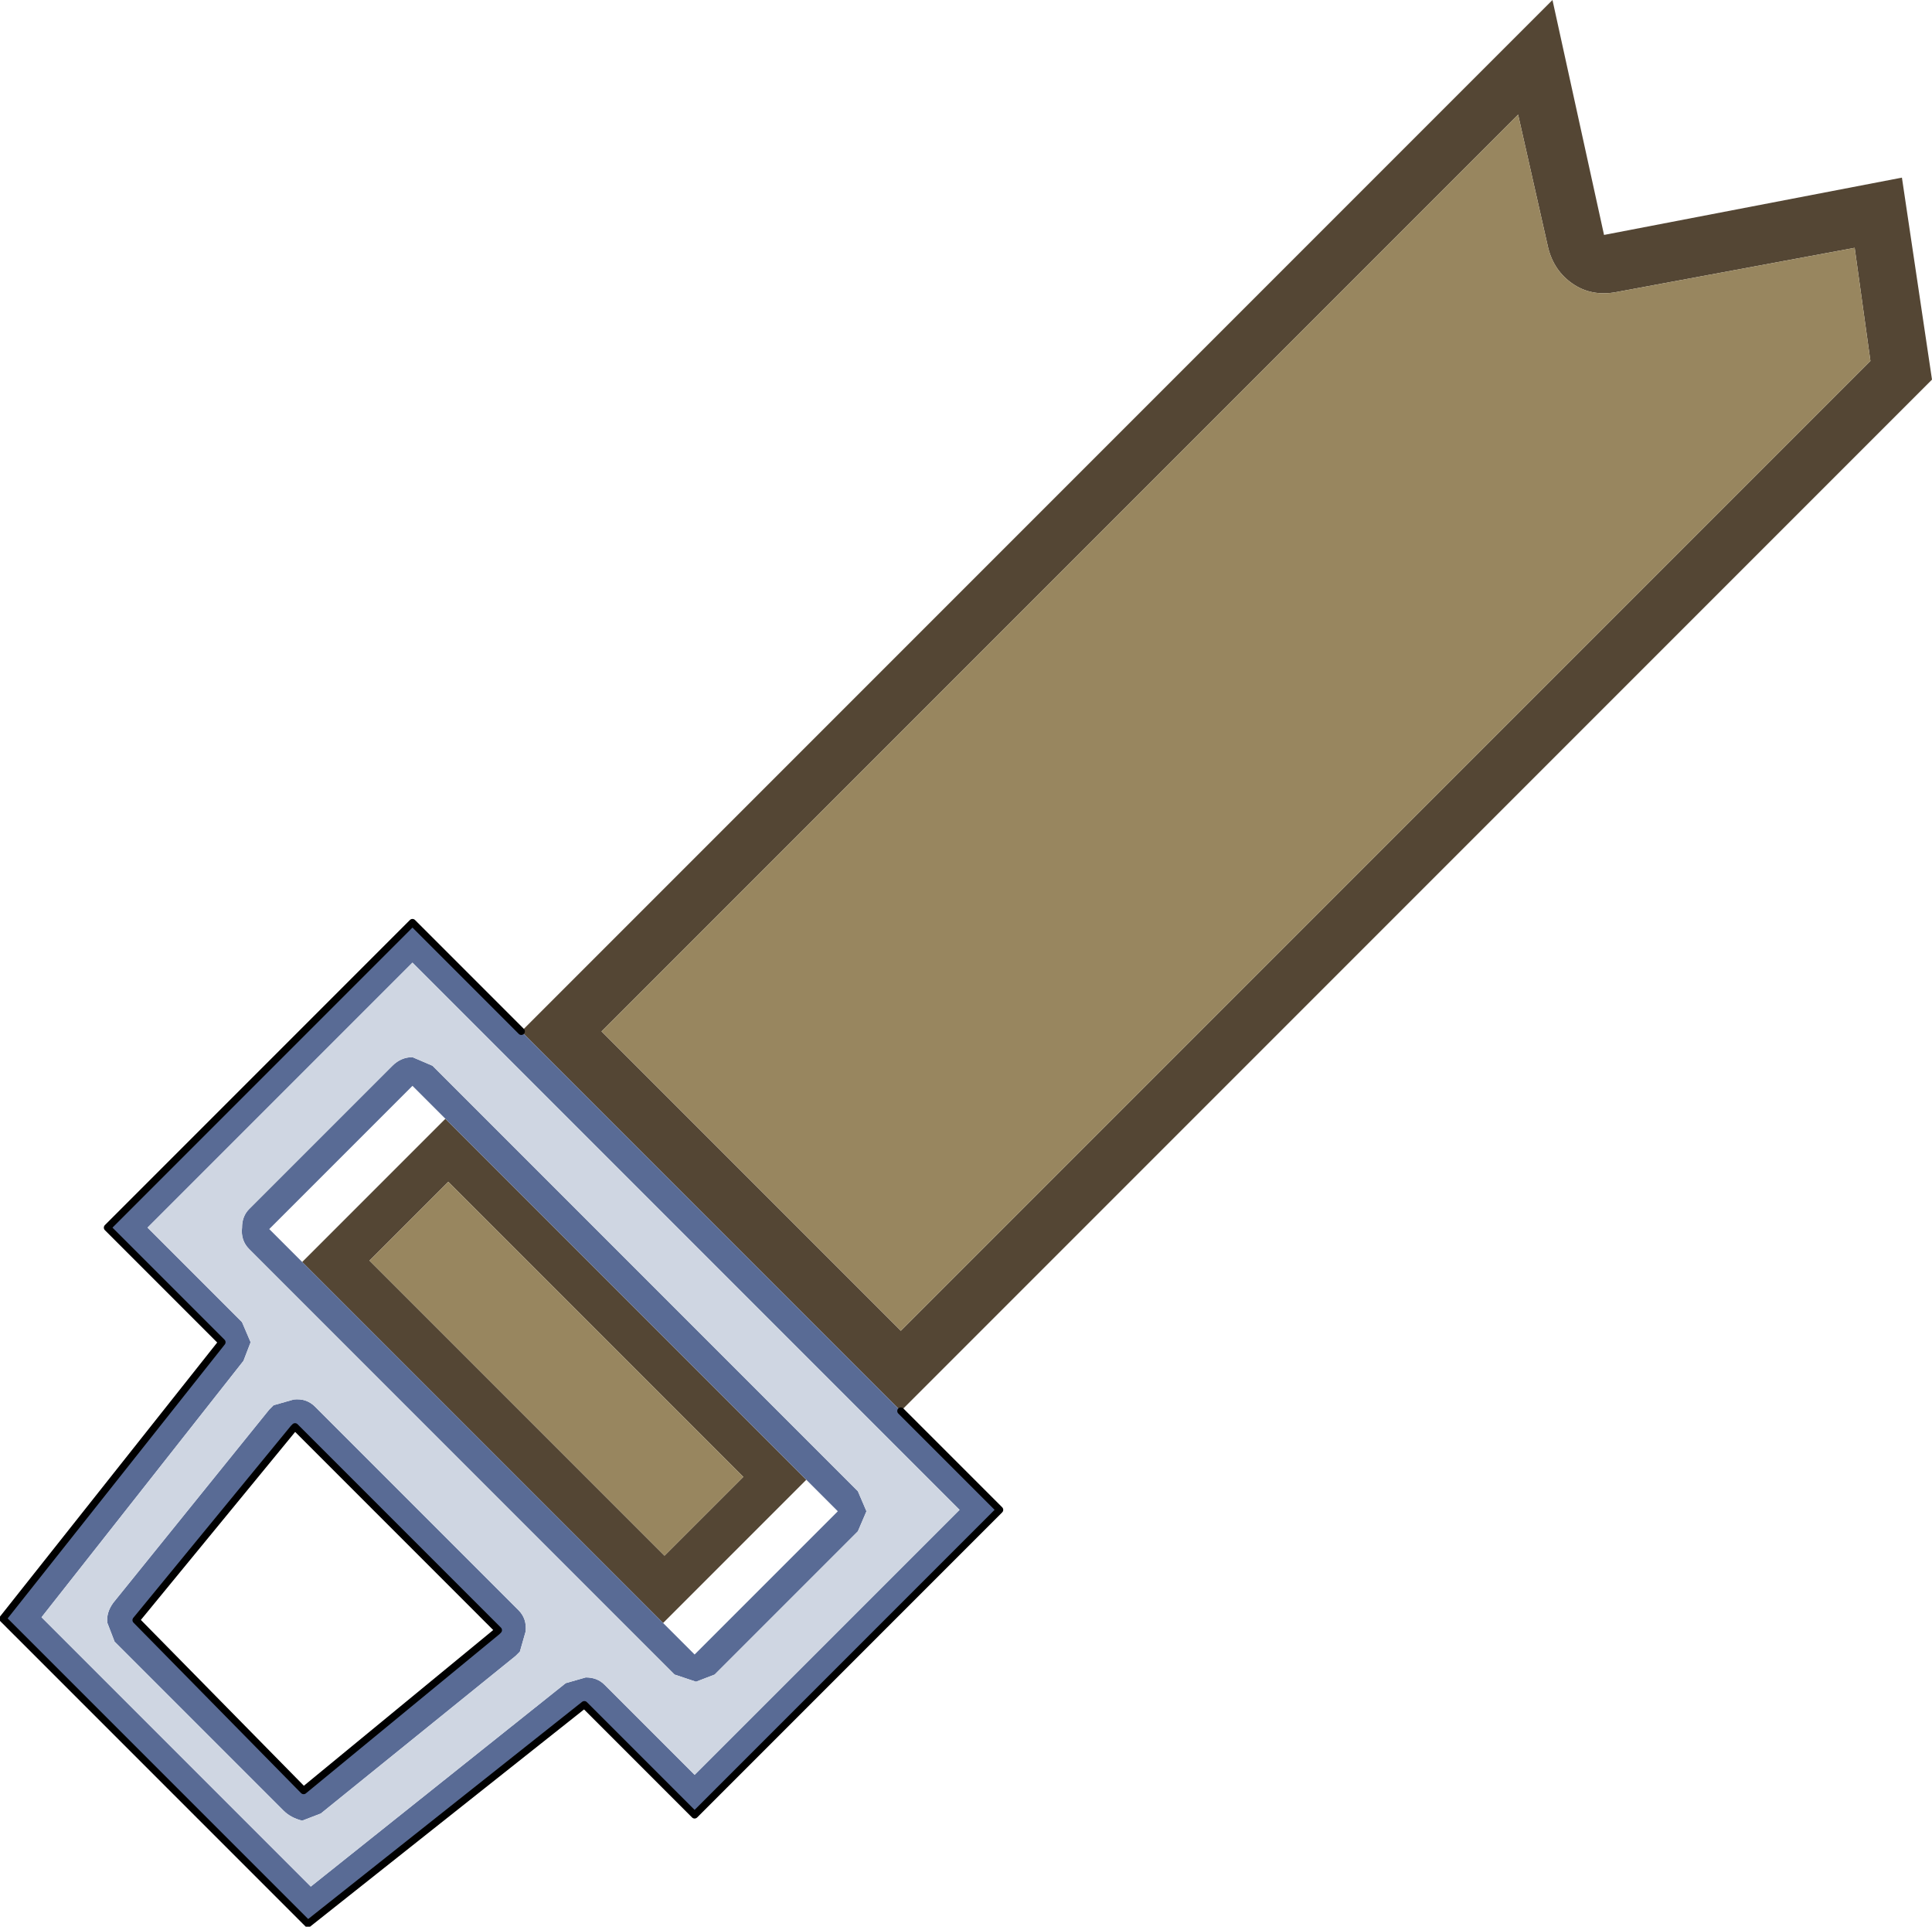 <?xml version="1.0" encoding="UTF-8" standalone="no"?>
<svg xmlns:xlink="http://www.w3.org/1999/xlink" height="67.25px" width="67.45px" xmlns="http://www.w3.org/2000/svg">
  <g transform="matrix(1.0, 0.0, 0.0, 1.0, 0.1, 0.0)">
    <path d="M18.1 36.0 L54.1 0.0 55.9 8.2 66.3 6.2 67.35 13.25 31.35 49.25 18.1 36.0 M64.65 8.65 L56.3 10.2 Q55.45 10.35 54.8 9.9 54.15 9.45 53.95 8.65 L52.9 4.0 20.9 36.0 31.35 46.45 65.2 12.6 64.65 8.65 M23.05 56.65 L10.45 44.05 15.45 39.05 28.05 51.65 23.05 56.65 M23.1 54.3 L25.85 51.55 15.55 41.25 12.8 44.0 23.1 54.3" fill="#544634" fill-rule="evenodd" stroke="none"/>
    <path d="M64.65 8.65 L65.2 12.6 31.35 46.45 20.9 36.0 52.9 4.0 53.95 8.65 Q54.15 9.45 54.8 9.9 55.45 10.35 56.3 10.2 L64.65 8.65 M23.1 54.3 L12.8 44.0 15.55 41.25 25.85 51.55 23.1 54.3" fill="#98865f" fill-rule="evenodd" stroke="none"/>
    <path d="M31.35 49.25 L34.8 52.7 24.15 63.35 20.3 59.5 10.65 67.15 0.0 56.5 7.65 46.85 3.65 42.85 14.3 32.2 18.1 36.0 31.35 49.25 M23.05 56.65 L24.15 57.75 29.15 52.75 28.05 51.65 15.45 39.05 14.3 37.9 9.3 42.9 10.45 44.05 23.05 56.65 M20.35 58.55 Q20.75 58.55 21.0 58.8 L24.15 61.95 33.4 52.7 14.3 33.6 5.05 42.85 8.35 46.15 8.65 46.85 8.4 47.5 1.35 56.45 10.75 65.85 19.65 58.75 20.35 58.55 M29.85 52.05 L30.15 52.75 29.85 53.45 24.85 58.45 24.2 58.7 23.45 58.45 8.6 43.6 Q8.3 43.3 8.35 42.85 8.35 42.45 8.6 42.2 L13.6 37.2 Q13.9 36.9 14.3 36.9 L15.0 37.2 29.85 52.05 M17.25 56.95 L17.3 56.9 10.2 49.8 10.15 49.85 4.65 56.55 10.5 62.5 17.25 56.95 M18.05 57.65 L18.0 57.7 17.9 57.8 11.1 63.3 10.45 63.55 Q10.05 63.45 9.8 63.2 L3.9 57.3 3.65 56.65 Q3.6 56.3 3.85 55.95 L9.3 49.2 9.4 49.1 9.45 49.05 10.15 48.85 Q10.6 48.8 10.9 49.1 L18.0 56.2 Q18.3 56.5 18.25 56.95 L18.05 57.65" fill="#596b95" fill-rule="evenodd" stroke="none"/>
    <path d="M29.85 52.05 L15.0 37.2 14.3 36.9 Q13.9 36.9 13.6 37.2 L8.6 42.2 Q8.35 42.45 8.35 42.85 8.3 43.3 8.6 43.6 L23.45 58.45 24.2 58.7 24.85 58.45 29.85 53.45 30.15 52.75 29.85 52.05 M20.35 58.55 L19.65 58.75 10.75 65.85 1.35 56.45 8.4 47.5 8.65 46.85 8.35 46.15 5.05 42.85 14.3 33.6 33.4 52.7 24.15 61.95 21.0 58.8 Q20.75 58.55 20.35 58.55 M18.05 57.65 L18.25 56.95 Q18.3 56.5 18.0 56.2 L10.9 49.1 Q10.6 48.8 10.15 48.85 L9.45 49.05 9.4 49.1 9.3 49.2 3.85 55.95 Q3.6 56.3 3.65 56.65 L3.9 57.3 9.8 63.2 Q10.05 63.45 10.45 63.55 L11.1 63.3 17.9 57.8 18.0 57.7 18.05 57.65" fill="#cfd6e2" fill-rule="evenodd" stroke="none"/>
    <path d="M31.35 49.25 L34.8 52.7 24.15 63.35 20.3 59.5 10.65 67.15 0.0 56.5 7.65 46.85 3.65 42.85 14.3 32.2 18.1 36.0 M17.25 56.95 L10.5 62.5 4.65 56.55 10.15 49.85 10.2 49.8 17.3 56.9 17.25 56.95" fill="none" stroke="#000000" stroke-linecap="round" stroke-linejoin="round" stroke-width="0.25"/>
  </g>
</svg>
